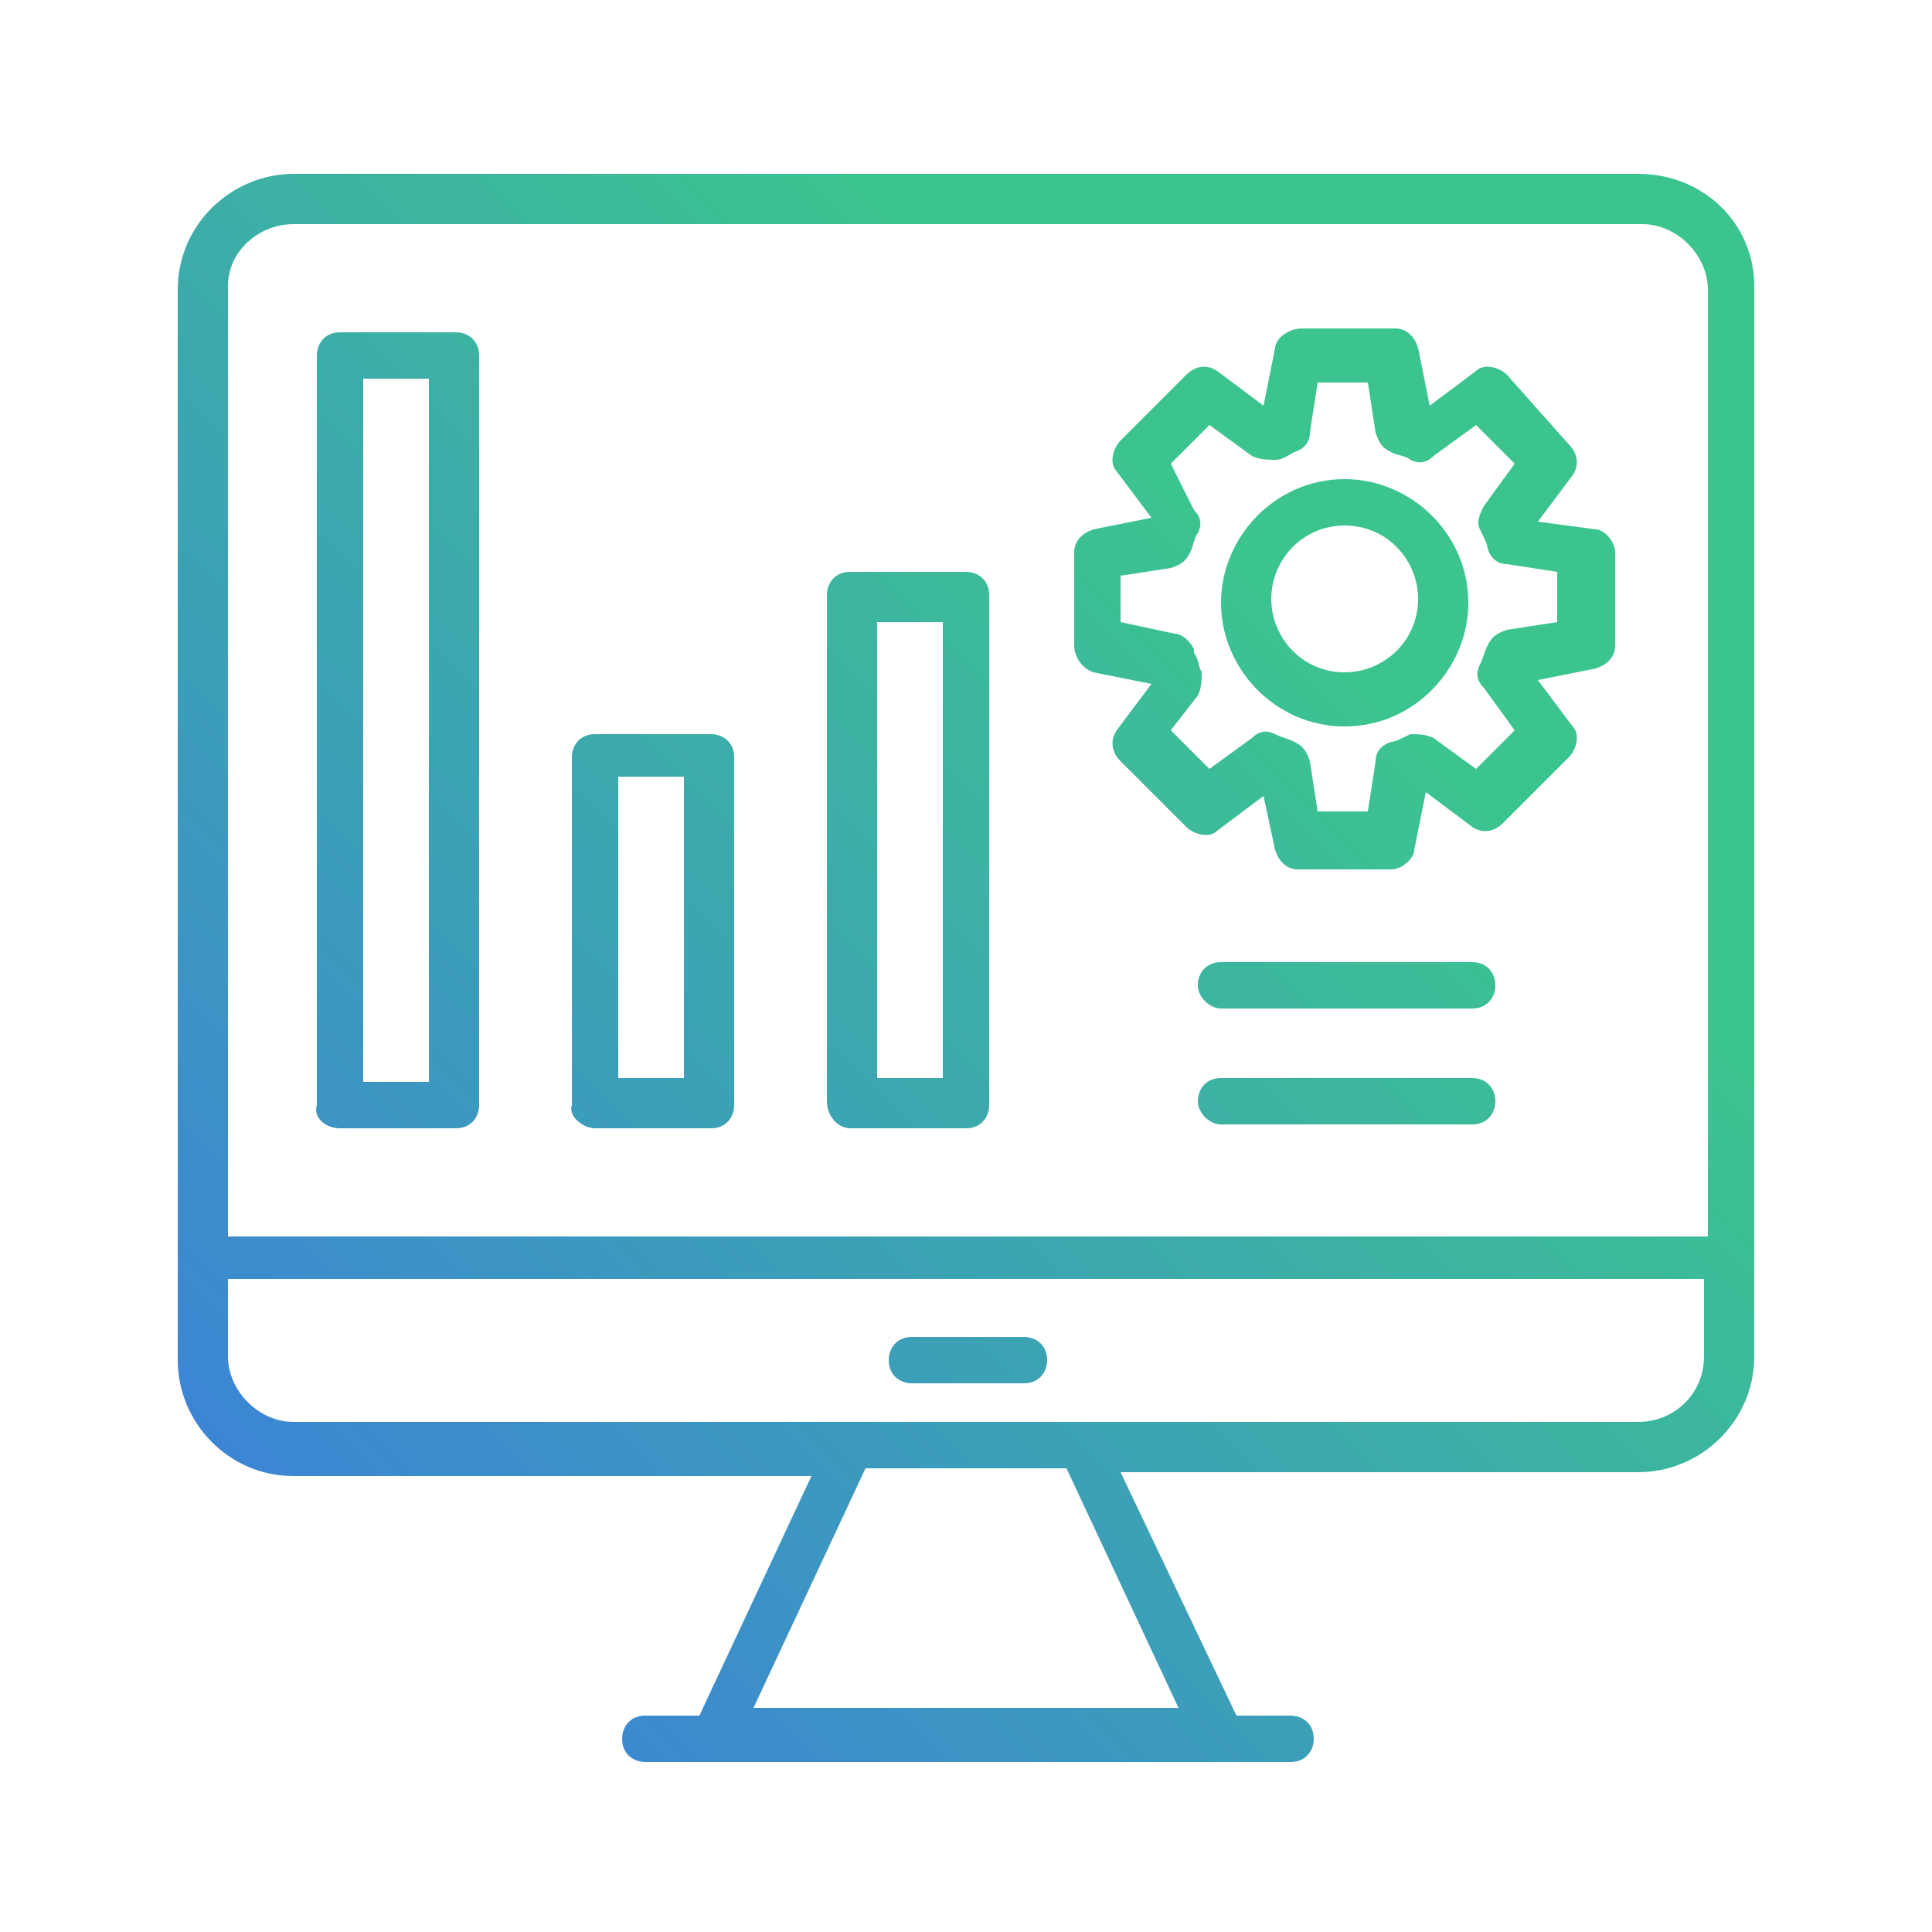 <?xml version="1.0" encoding="utf-8"?>
<!-- Generator: Adobe Illustrator 25.0.0, SVG Export Plug-In . SVG Version: 6.00 Build 0)  -->
<svg version="1.1" id="Layer_1" xmlns="http://www.w3.org/2000/svg" xmlns:xlink="http://www.w3.org/1999/xlink" x="0px" y="0px"
	 width="50px" height="50px" viewBox="0 0 50 50" enable-background="new 0 0 50 50" xml:space="preserve">
<g>
	<linearGradient id="SVGID_1_" gradientUnits="userSpaceOnUse" x1="-0.566" y1="46.845" x2="31.902" y2="14.377">
		<stop  offset="0" style="stop-color:#3C71EA"/>
		<stop  offset="1" style="stop-color:#3CC48F"/>
	</linearGradient>
	<path fill="url(#SVGID_1_)" d="M42.4,4.5H7.6c-1.6,0-3,1.3-3,3v27.7c0,1.6,1.3,3,3,3H21l-2.9,6.2h-1.4c-0.4,0-0.6,0.3-0.6,0.6
		c0,0.4,0.3,0.6,0.6,0.6h16.7c0.4,0,0.6-0.3,0.6-0.6c0-0.4-0.3-0.6-0.6-0.6h-1.4L29,38.1h13.4c1.6,0,3-1.3,3-3V7.4
		C45.4,5.8,44.1,4.5,42.4,4.5z M7.6,5.8h34.9c0.9,0,1.7,0.8,1.7,1.7v24.5H5.9V7.4C5.9,6.5,6.7,5.8,7.6,5.8z M30.5,44.2h-11l2.9-6.2
		h5.2L30.5,44.2z M42.4,36.8H7.6c-0.9,0-1.7-0.8-1.7-1.7v-2h38.2v2C44.1,36.1,43.3,36.8,42.4,36.8z"/>
	<linearGradient id="SVGID_2_" gradientUnits="userSpaceOnUse" x1="3.41" y1="50.82" x2="35.877" y2="18.352">
		<stop  offset="0" style="stop-color:#3C71EA"/>
		<stop  offset="1" style="stop-color:#3CC48F"/>
	</linearGradient>
	<path fill="url(#SVGID_2_)" d="M26.5,34.6h-2.9c-0.4,0-0.6,0.3-0.6,0.6c0,0.4,0.3,0.6,0.6,0.6h2.9c0.4,0,0.6-0.3,0.6-0.6
		C27.1,34.8,26.8,34.6,26.5,34.6z M34.8,18.8c1.8,0,3.2-1.5,3.2-3.2c0-1.8-1.5-3.2-3.2-3.2c-1.8,0-3.2,1.5-3.2,3.2
		C31.6,17.3,33,18.8,34.8,18.8z M34.8,13.6c1.1,0,1.9,0.9,1.9,1.9c0,1.1-0.9,1.9-1.9,1.9c-1.1,0-1.9-0.9-1.9-1.9
		S33.7,13.6,34.8,13.6z"/>
	<linearGradient id="SVGID_3_" gradientUnits="userSpaceOnUse" x1="-2.571" y1="44.84" x2="29.897" y2="12.372">
		<stop  offset="0" style="stop-color:#3C71EA"/>
		<stop  offset="1" style="stop-color:#3CC48F"/>
	</linearGradient>
	<path fill="url(#SVGID_3_)" d="M28.3,17.4l1.5,0.3l-0.9,1.2c-0.2,0.3-0.1,0.6,0.1,0.8l1.7,1.7c0.2,0.2,0.6,0.3,0.8,0.1l1.2-0.9
		L33,22c0.1,0.3,0.3,0.5,0.6,0.5h2.4c0.3,0,0.6-0.3,0.6-0.5l0.3-1.5l1.2,0.9c0.3,0.2,0.6,0.1,0.8-0.1l1.7-1.7
		c0.2-0.2,0.3-0.6,0.1-0.8l-0.9-1.2l1.5-0.3c0.3-0.1,0.5-0.3,0.5-0.6v-2.4c0-0.3-0.3-0.6-0.5-0.6l-1.5-0.2l0.9-1.2
		c0.2-0.3,0.1-0.6-0.1-0.8L39,9.7c-0.2-0.2-0.6-0.3-0.8-0.1l-1.2,0.9L36.7,9c-0.1-0.3-0.3-0.5-0.6-0.5h-2.4C33.3,8.5,33,8.8,33,9
		l-0.3,1.5l-1.2-0.9c-0.3-0.2-0.6-0.1-0.8,0.1L29,11.4c-0.2,0.2-0.3,0.6-0.1,0.8l0.9,1.2l-1.5,0.3c-0.3,0.1-0.5,0.3-0.5,0.6v2.4
		C27.8,17,28,17.3,28.3,17.4z M29,14.9l1.3-0.2c0.3-0.1,0.4-0.2,0.5-0.4c0.1-0.2,0.1-0.4,0.2-0.5c0.1-0.2,0.1-0.4-0.1-0.6L30.3,12
		l1-1l1.1,0.8c0.2,0.1,0.4,0.1,0.6,0.1s0.3-0.1,0.5-0.2c0.3-0.1,0.4-0.3,0.4-0.5l0.2-1.3h1.3l0.2,1.3c0.1,0.3,0.2,0.4,0.4,0.5
		c0.2,0.1,0.4,0.1,0.5,0.2c0.2,0.1,0.4,0.1,0.6-0.1l1.1-0.8l1,1l-0.8,1.1c-0.1,0.2-0.2,0.4-0.1,0.6c0.1,0.2,0.2,0.4,0.2,0.5
		c0.1,0.3,0.3,0.4,0.5,0.4l1.3,0.2v1.3l-1.3,0.2c-0.3,0.1-0.4,0.2-0.5,0.4c-0.1,0.2-0.1,0.3-0.2,0.5c-0.1,0.2-0.1,0.4,0.1,0.6
		l0.8,1.1l-1,1l-1.1-0.8c-0.2-0.1-0.4-0.1-0.6-0.1c-0.2,0.1-0.4,0.2-0.5,0.2c-0.3,0.1-0.4,0.3-0.4,0.5l-0.2,1.3h-1.3l-0.2-1.3
		c-0.1-0.3-0.2-0.4-0.4-0.5c-0.2-0.1-0.3-0.1-0.5-0.2c-0.2-0.1-0.4-0.1-0.6,0.1l-1.1,0.8l-1-1L31,18c0.1-0.2,0.1-0.4,0.1-0.6
		C31,17.2,31,17,30.9,16.9c0,0,0,0,0-0.1c-0.1-0.2-0.3-0.4-0.5-0.4L29,16.1V14.9z M8.8,29.2h3c0.4,0,0.6-0.3,0.6-0.6V9.2
		c0-0.4-0.3-0.6-0.6-0.6h-3c-0.4,0-0.6,0.3-0.6,0.6v19.4C8.1,28.9,8.4,29.2,8.8,29.2z M9.4,9.8h1.7V28H9.4V9.8z M15.4,29.2h3
		c0.4,0,0.6-0.3,0.6-0.6v-9c0-0.4-0.3-0.6-0.6-0.6h-3c-0.4,0-0.6,0.3-0.6,0.6v9C14.7,28.9,15.1,29.2,15.4,29.2z M16,20.1h1.7v7.8H16
		V20.1z M22,29.2h3c0.4,0,0.6-0.3,0.6-0.6V15.4c0-0.4-0.3-0.6-0.6-0.6h-3c-0.4,0-0.6,0.3-0.6,0.6v13.1C21.4,28.9,21.7,29.2,22,29.2z
		 M22.7,16.1h1.7v11.8h-1.7C22.7,27.9,22.7,16.1,22.7,16.1z M38.1,24.9h-6.5c-0.4,0-0.6,0.3-0.6,0.6s0.3,0.6,0.6,0.6h6.5
		c0.4,0,0.6-0.3,0.6-0.6S38.5,24.9,38.1,24.9z M38.1,27.9h-6.5c-0.4,0-0.6,0.3-0.6,0.6s0.3,0.6,0.6,0.6h6.5c0.4,0,0.6-0.3,0.6-0.6
		S38.5,27.9,38.1,27.9z"/>
</g>
</svg>
